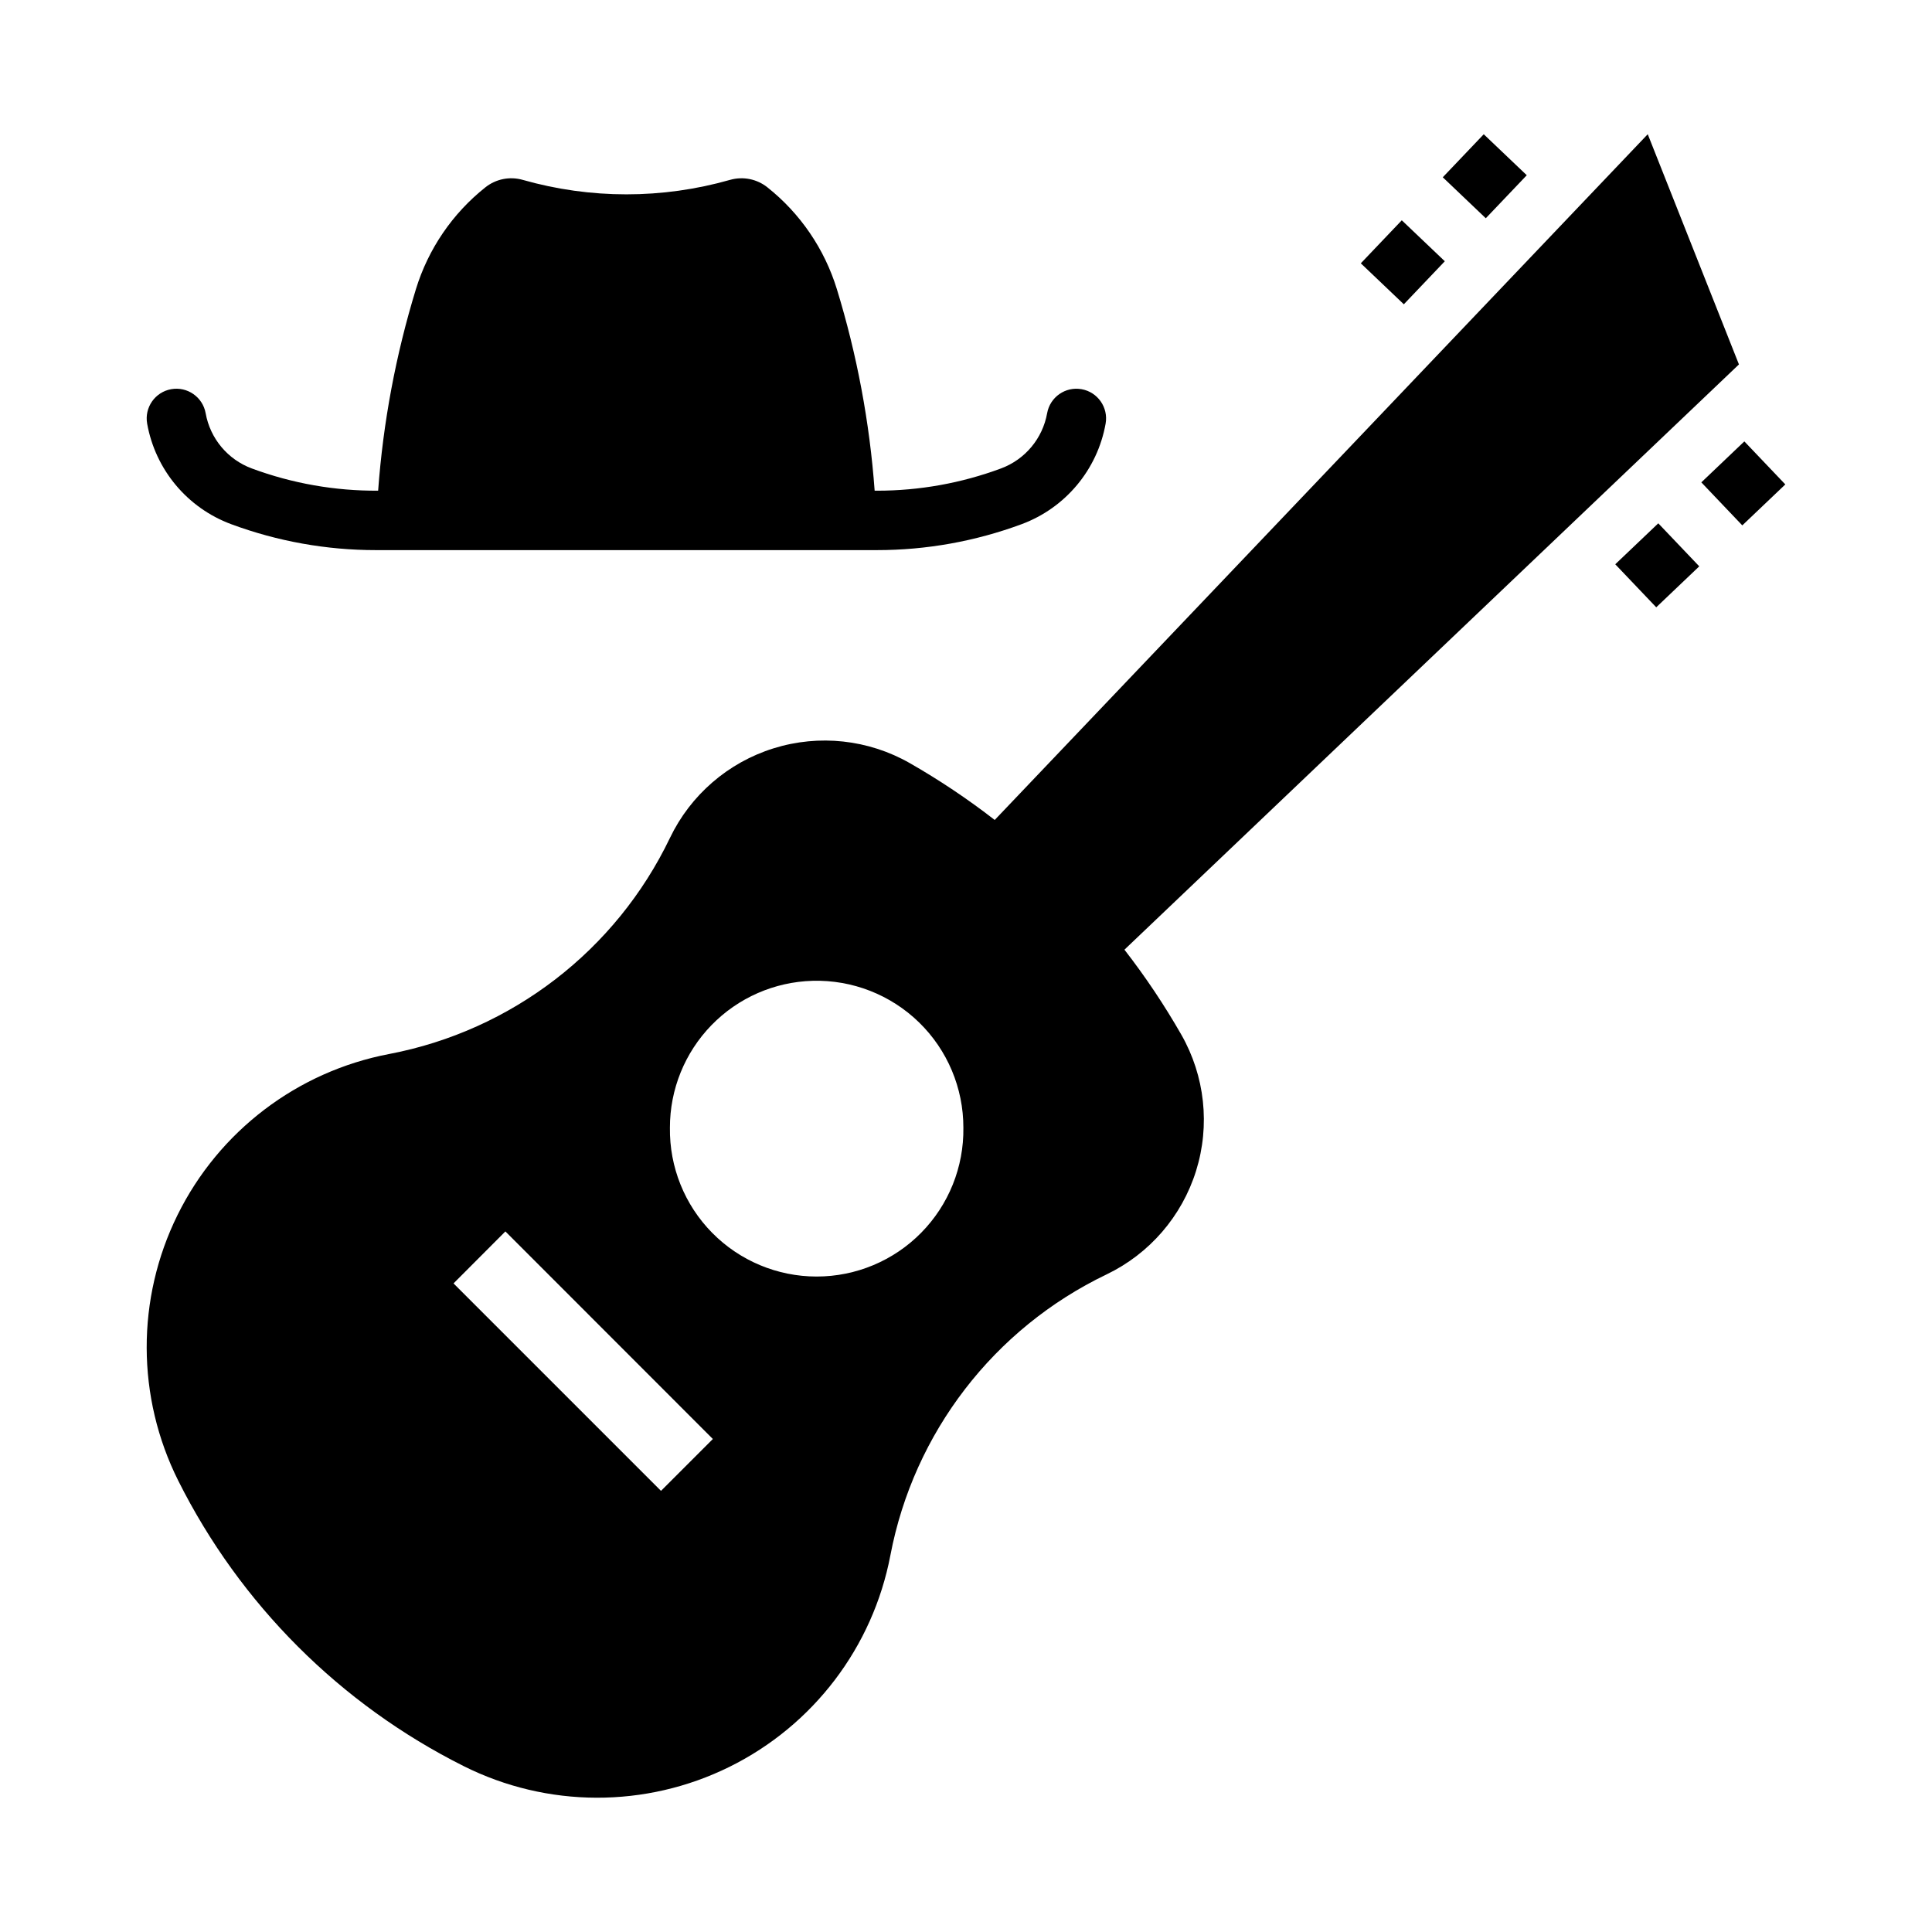 <?xml version="1.0" encoding="UTF-8"?>
<!-- Uploaded to: SVG Repo, www.svgrepo.com, Generator: SVG Repo Mixer Tools -->
<svg fill="#000000" width="800px" height="800px" version="1.1" viewBox="144 144 512 512" xmlns="http://www.w3.org/2000/svg">
 <g>
  <path d="m244.21 274.04c1.324-18.121 4.684-36.035 10.012-53.406 3.269-10.656 9.695-20.07 18.426-27 2.781-2.207 6.453-2.938 9.867-1.969 17.969 5.117 37.004 5.117 54.973 0 3.414-0.969 7.086-0.238 9.867 1.969 8.73 6.93 15.156 16.344 18.426 27 5.328 17.371 8.688 35.285 10.012 53.406h0.637c11.207 0 22.324-1.992 32.832-5.891 6.387-2.367 11.043-7.941 12.242-14.648 0.766-4.277 4.852-7.125 9.133-6.359 4.277 0.762 7.125 4.848 6.363 9.129-2.176 12.199-10.648 22.336-22.266 26.645-12.262 4.543-25.23 6.871-38.305 6.871h-132.86c-13.074 0-26.043-2.328-38.301-6.871-11.621-4.309-20.094-14.445-22.27-26.645-0.762-4.281 2.09-8.367 6.367-9.133 4.277-0.762 8.367 2.086 9.133 6.363 1.195 6.711 5.852 12.281 12.242 14.648 10.707 3.969 22.047 5.965 33.465 5.887z"/>
  <path d="m580.67 179.57-173.06 181.73c-7.141-5.543-14.664-10.578-22.508-15.066-10.969-6.262-24.043-7.68-36.098-3.918-12.055 3.762-22.004 12.363-27.465 23.75-14.309 29.816-41.926 51.066-74.414 57.258-24.34 4.644-45.098 20.434-56.07 42.648-10.977 22.219-10.902 48.297 0.195 70.449 16.387 32.707 42.91 59.23 75.617 75.613 22.152 11.102 48.23 11.176 70.449 0.199 22.215-10.973 38.004-31.73 42.648-56.07 6.191-32.488 27.441-60.105 57.258-74.414 11.387-5.461 19.988-15.41 23.75-27.465 3.762-12.055 2.344-25.129-3.918-36.098-4.488-7.844-9.523-15.367-15.066-22.508l162.85-155.1zm-221.31 224.35v0.004c10.504-0.285 20.672 3.691 28.199 11.023 7.523 7.332 11.758 17.398 11.746 27.902 0.148 10.41-3.883 20.445-11.191 27.855-7.309 7.414-17.285 11.59-27.695 11.59-10.406 0-20.383-4.176-27.691-11.59-7.309-7.41-11.34-17.445-11.191-27.855-0.016-10.137 3.934-19.879 10.996-27.152 7.066-7.273 16.691-11.496 26.828-11.773zm-81.426 66.418 54.98 55.012-13.746 13.746-54.98-54.98z"/>
  <path d="m572.06 293.54 10.859 11.402 11.402-10.855-10.859-11.402z"/>
  <path d="m594.87 271.83 10.855 11.402 11.402-10.855-10.859-11.402z"/>
  <path d="m516.03 224.64-11.402-10.859 10.859-11.402 11.402 10.855z"/>
  <path d="m537.75 201.84-11.402-10.859 10.859-11.402 11.402 10.859z"/>
 </g>
</svg>